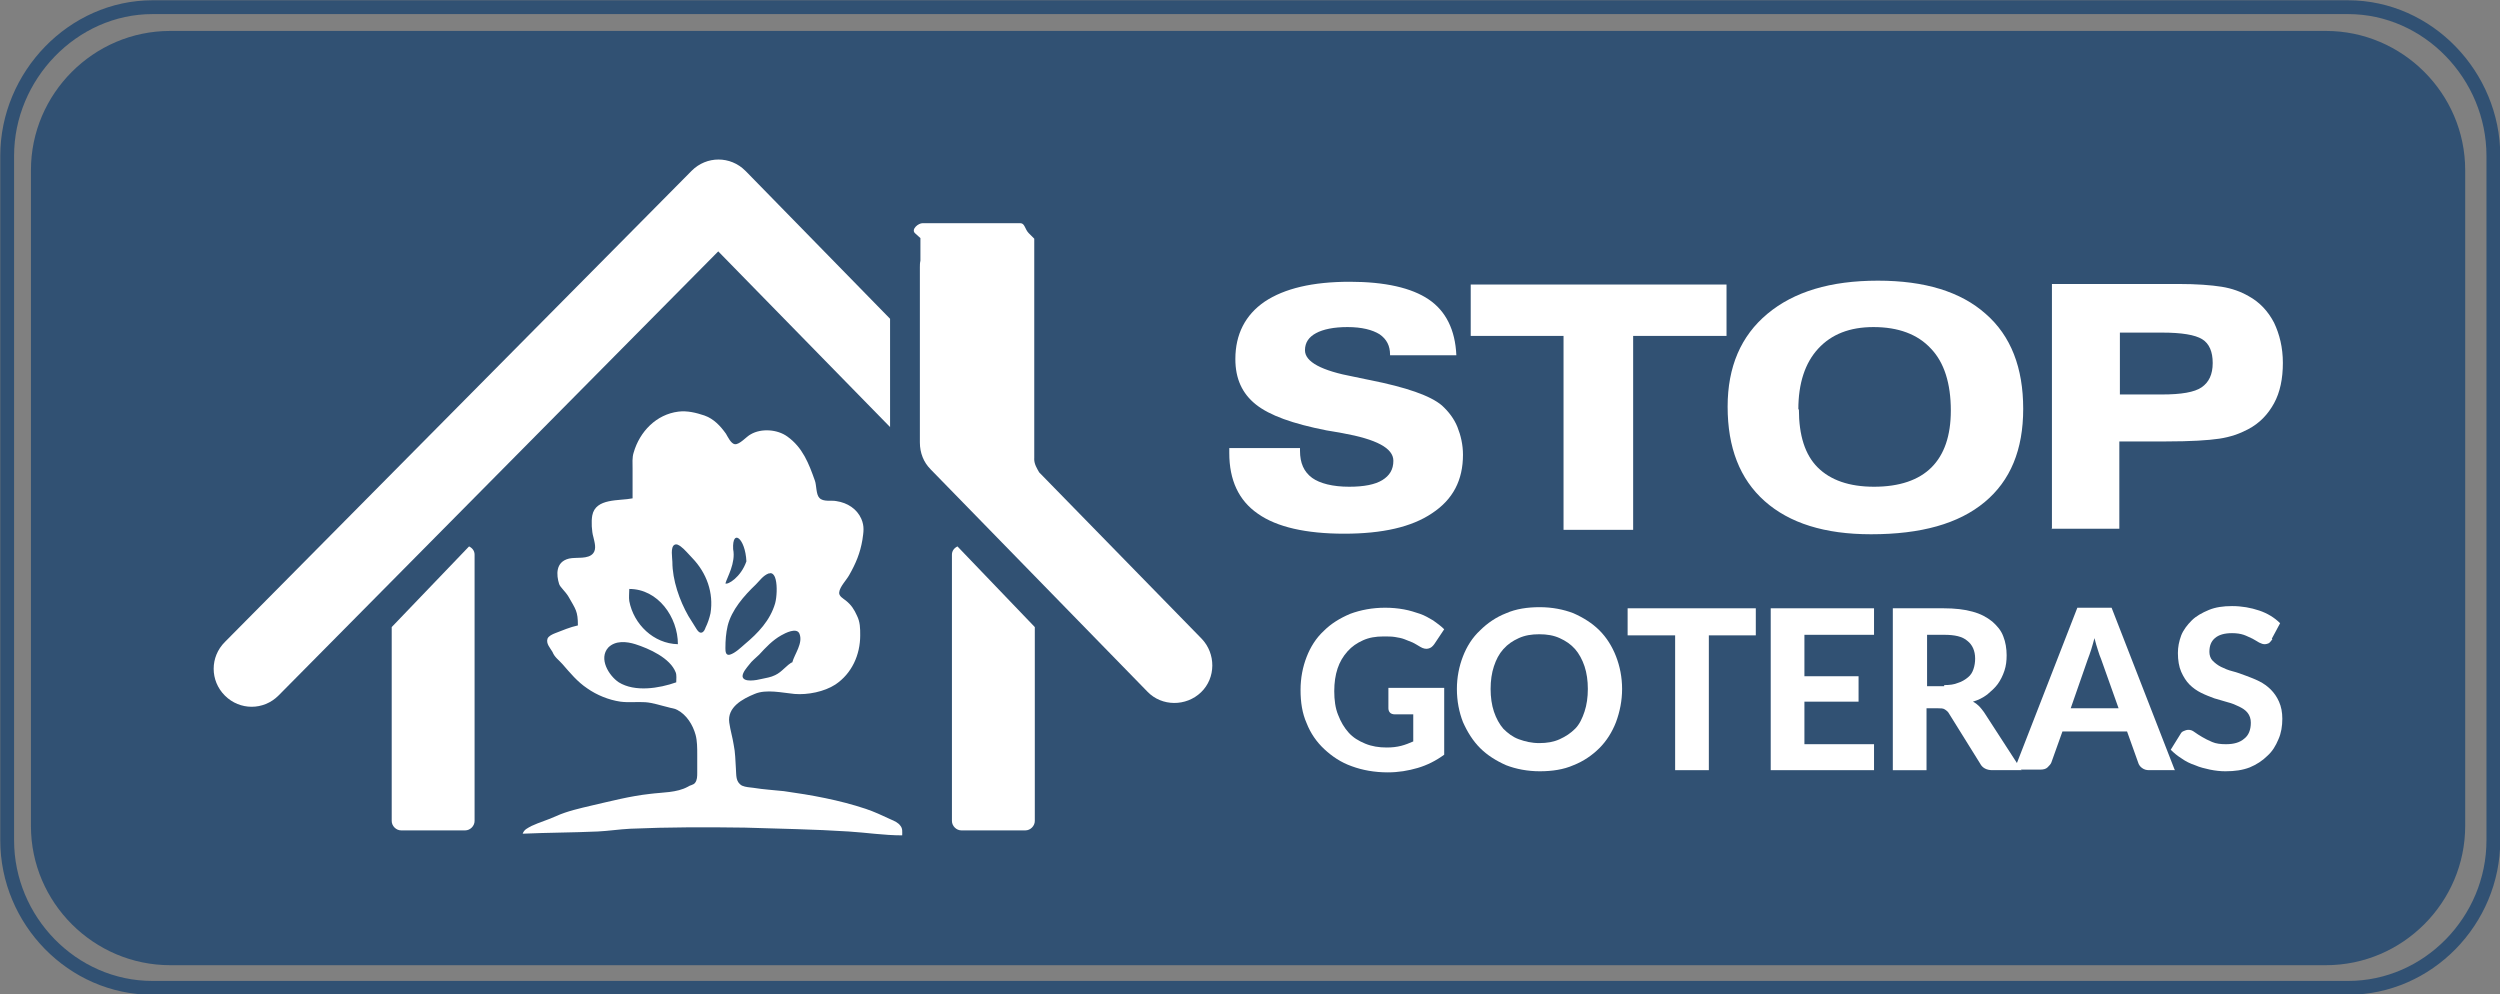 <?xml version="1.0" encoding="UTF-8"?>
<!DOCTYPE svg PUBLIC "-//W3C//DTD SVG 1.1//EN" "http://www.w3.org/Graphics/SVG/1.1/DTD/svg11.dtd">
<svg xmlns="http://www.w3.org/2000/svg" xml:space="preserve" width="100%" height="100%" style="shape-rendering:geometricPrecision; text-rendering:geometricPrecision; image-rendering:optimizeQuality; fill-rule:evenodd; clip-rule:evenodd"
viewBox="0 0 4.525 1.8"
 xmlns:xlink="http://www.w3.org/1999/xlink">
 <rect x="0" y="0" width="4.525" height="1.8" fill="#808080" stroke="none"/>
 <defs>
  <style type="text/css">
   <![CDATA[
    .str0 {stroke:#315173;stroke-width:0.025}
    .fil1 {fill:none}
    .fil2 {fill:white}
    .fil0 {fill:#315173}
    .fil3 {fill:white;fill-rule:nonzero}
   ]]>
  </style>
 </defs>
 <g id="stopGoteras-logo">
  <path class="fil0" d="M0.308 0.056l3.902 0c0.138,0 0.252,0.113 0.252,0.252l0 1.187c0,0.138 -0.113,0.252 -0.252,0.252l-3.902 0c-0.138,0 -0.252,-0.113 -0.252,-0.252l0 -1.187c0,-0.138 0.113,-0.252 0.252,-0.252z"/>
  <path class="fil1 str0" d="M0.276 0.013l3.974 0c0.145,0 0.263,0.124 0.263,0.269l0 1.239c0,0.145 -0.118,0.267 -0.263,0.267l-3.974 0c-0.145,0 -0.263,-0.122 -0.263,-0.267l0 -1.239c0,-0.145 0.119,-0.269 0.263,-0.269z"/>
  <g id="logo">
   <g id="logo_0">
    <polyline id="_88490816" class="fil1" points="1.732,0.484 1.732,0.8 2.125,1.203 "/>
    <path id="_88490744" class="fil2" d="M1.669 0.404l0.178 0c0.008,0 0.008,0.011 0.015,0.018l0.01 0.01 0 0.397c0,0.001 -3e-005,0.001 -8e-005,0.002l0 0c0,0.009 0.005,0.017 0.009,0.024l0.294 0.301c0.026,0.027 0.026,0.071 -0.001,0.097 -0.027,0.026 -0.071,0.026 -0.097,-0.001l-0.393 -0.403 5e-005 -5e-005c-0.012,-0.012 -0.019,-0.029 -0.019,-0.048l-0 -0.317c0,-0.004 0,-0.008 0.001,-0.012l0 -0.041 -0.01 -0.009c-0.007,-0.007 0.006,-0.018 0.014,-0.018z"/>
    <path id="_88490672" class="fil2" d="M1.873 1.134l0 0.352c0,0.009 -0.008,0.017 -0.017,0.017l-0.116 0c-0.009,0 -0.017,-0.008 -0.017,-0.017l0 -0.482c0,-0.007 0.004,-0.012 0.01,-0.015l0.14 0.146z"/>
    <path id="_88490600" class="fil2" d="M0.709 1.134l0 0.352c0,0.009 0.008,0.017 0.017,0.017l0.116 0c0.009,0 0.017,-0.008 0.017,-0.017l0 -0.482c0,-0.007 -0.004,-0.012 -0.01,-0.015l-0.14 0.146z"/>
    <path id="_88490528" class="fil3" d="M0.504 1.259c-0.027,0.027 -0.07,0.027 -0.097,0 -0.027,-0.027 -0.027,-0.07 -0,-0.097l0.845 -0.853c0.027,-0.027 0.07,-0.027 0.097,-0l0.001 0.001 2e-005 -2e-005 0.261 0.267 0 0.196 -0.311 -0.318 -0.796 0.804z"/>
    <path id="_88490456" class="fil2" d="M1.145 0.902c-0.024,0.005 -0.067,-0.001 -0.073,0.031 -0.002,0.011 -0.001,0.029 0.002,0.039 0.002,0.009 0.006,0.021 -0,0.029 -0.009,0.012 -0.031,0.007 -0.044,0.01 -0.025,0.006 -0.023,0.03 -0.018,0.046 0.002,0.006 0.011,0.013 0.017,0.023 0.013,0.023 0.017,0.026 0.017,0.052 -0.014,0.003 -0.028,0.009 -0.041,0.014 -0.005,0.002 -0.012,0.005 -0.014,0.01 -0.003,0.009 0.005,0.017 0.009,0.024 0.004,0.01 0.011,0.014 0.018,0.022 0.014,0.016 0.027,0.032 0.045,0.044 0.017,0.012 0.039,0.021 0.06,0.024 0.015,0.002 0.03,-0 0.045,0.001 0.014,0.001 0.028,0.006 0.041,0.009 0.006,0.002 0.012,0.002 0.017,0.005 0.017,0.009 0.028,0.027 0.033,0.045 0.003,0.011 0.003,0.024 0.003,0.036l0 0.033c-2e-005,0.006 0,0.013 -0.004,0.018 -0.003,0.004 -0.009,0.004 -0.013,0.007 -0.02,0.011 -0.046,0.01 -0.069,0.013 -0.036,0.004 -0.07,0.013 -0.105,0.021 -0.021,0.005 -0.044,0.01 -0.064,0.019 -0.015,0.007 -0.03,0.011 -0.045,0.018 -0.007,0.004 -0.013,0.006 -0.016,0.014 0.045,-0.002 0.091,-0.002 0.136,-0.004 0.02,-0.001 0.039,-0.004 0.059,-0.005 0.069,-0.003 0.138,-0.003 0.207,-0.002 0.063,0.002 0.126,0.003 0.188,0.007 0.032,0.002 0.064,0.007 0.097,0.007 0,-0.006 0.001,-0.012 -0.003,-0.017 -0.004,-0.006 -0.011,-0.009 -0.018,-0.012 -0.015,-0.007 -0.03,-0.014 -0.045,-0.019 -0.048,-0.016 -0.098,-0.025 -0.148,-0.032 -0.018,-0.002 -0.037,-0.003 -0.055,-0.006 -0.007,-0.001 -0.014,-0.001 -0.021,-0.004 -0.012,-0.007 -0.01,-0.019 -0.011,-0.031 -0.001,-0.014 -0.001,-0.029 -0.004,-0.043 -0.002,-0.013 -0.006,-0.026 -0.008,-0.04 -0.004,-0.028 0.024,-0.043 0.046,-0.052 0.021,-0.009 0.05,-0.002 0.072,5e-005 0.024,0.002 0.054,-0.004 0.074,-0.017 0.03,-0.02 0.045,-0.054 0.045,-0.089 0,-0.013 -0,-0.024 -0.006,-0.036 -0.005,-0.011 -0.01,-0.019 -0.02,-0.027 -0.005,-0.004 -0.013,-0.008 -0.012,-0.015 0.001,-0.01 0.013,-0.022 0.018,-0.031 0.012,-0.021 0.02,-0.04 0.024,-0.064 0.002,-0.014 0.004,-0.024 -0.002,-0.038 -0.008,-0.018 -0.025,-0.029 -0.045,-0.032 -0.009,-0.002 -0.024,0.002 -0.031,-0.006 -0.006,-0.006 -0.005,-0.023 -0.008,-0.031 -0.011,-0.031 -0.022,-0.06 -0.05,-0.08 -0.018,-0.013 -0.047,-0.015 -0.066,-0.004 -0.008,0.004 -0.02,0.019 -0.029,0.018 -0.007,-0.001 -0.013,-0.014 -0.016,-0.019 -0.01,-0.014 -0.022,-0.027 -0.039,-0.033 -0.015,-0.005 -0.031,-0.009 -0.047,-0.007 -0.04,0.005 -0.07,0.036 -0.081,0.074 -0.003,0.009 -0.002,0.02 -0.002,0.029l0 0.052zm0.168 0.154c0.003,-0.011 0.019,-0.037 0.014,-0.062 -0.002,-0.038 0.022,-0.02 0.024,0.022 -0.01,0.029 -0.034,0.043 -0.038,0.04zm-0.089 0.179c0,-0.006 0.001,-0.013 -0.001,-0.018 -0.01,-0.026 -0.048,-0.043 -0.073,-0.051 -0.016,-0.005 -0.036,-0.007 -0.049,0.006 -0.018,0.02 0.001,0.051 0.019,0.063 0.029,0.018 0.073,0.011 0.104,-0zm-0.085 -0.169c0,0.007 -0.001,0.015 0,0.022 0.008,0.042 0.044,0.077 0.088,0.078 -0,-0.049 -0.036,-0.1 -0.088,-0.1zm0.082 -0.08c-0.008,0.004 -0.004,0.024 -0.004,0.031 0,0.033 0.013,0.07 0.029,0.098 0.005,0.008 0.01,0.016 0.015,0.024 0.002,0.003 0.005,0.007 0.009,0.006 0.004,-0.001 0.006,-0.006 0.007,-0.009 0.004,-0.008 0.007,-0.017 0.009,-0.026 0.006,-0.037 -0.007,-0.073 -0.033,-0.1 -0.007,-0.007 -0.013,-0.015 -0.021,-0.021 -0.003,-0.002 -0.007,-0.005 -0.011,-0.003zm0.213 0.213c0.004,-0.015 0.02,-0.035 0.013,-0.052 -0.005,-0.012 -0.026,-0.001 -0.033,0.003 -0.016,0.009 -0.028,0.022 -0.04,0.035 -0.006,0.006 -0.013,0.011 -0.018,0.018 -0.004,0.005 -0.012,0.014 -0.012,0.021 0.001,0.012 0.026,0.007 0.034,0.005 0.009,-0.002 0.017,-0.003 0.025,-0.007 0.013,-0.006 0.02,-0.018 0.032,-0.024zm-0.043 -0.161c-0.01,0.004 -0.016,0.013 -0.023,0.02 -0.021,0.02 -0.044,0.046 -0.051,0.075 -0.003,0.013 -0.004,0.026 -0.004,0.04 4e-005,0.005 -3e-005,0.014 0.008,0.012 0.01,-0.003 0.02,-0.013 0.027,-0.019 0.024,-0.02 0.046,-0.043 0.055,-0.074 0.003,-0.011 0.004,-0.031 0.001,-0.043 -0.001,-0.005 -0.005,-0.014 -0.012,-0.011z"/>
   </g>
   <path id="_88490288" class="fil3" d="M2.227 0.811l0.126 0 0 0.005c0,0.022 0.007,0.038 0.022,0.049 0.014,0.01 0.037,0.016 0.067,0.016 0.027,0 0.047,-0.004 0.06,-0.012 0.013,-0.008 0.02,-0.019 0.02,-0.035 0,-0.023 -0.031,-0.039 -0.092,-0.05 -0.012,-0.002 -0.022,-0.004 -0.029,-0.005 -0.061,-0.012 -0.103,-0.027 -0.128,-0.047 -0.025,-0.02 -0.037,-0.047 -0.037,-0.082 0,-0.045 0.018,-0.08 0.053,-0.104 0.036,-0.024 0.087,-0.036 0.154,-0.036 0.064,0 0.112,0.011 0.143,0.032 0.031,0.021 0.048,0.055 0.05,0.101l-0.12 0 0 -0.001c0,-0.016 -0.006,-0.028 -0.019,-0.037 -0.013,-0.008 -0.032,-0.013 -0.058,-0.013 -0.025,0 -0.044,0.004 -0.057,0.011 -0.013,0.007 -0.02,0.017 -0.02,0.031 0,0.021 0.03,0.037 0.089,0.048 0.01,0.002 0.019,0.004 0.024,0.005l0.005 0.001c0.065,0.013 0.109,0.028 0.13,0.046 0.012,0.011 0.022,0.024 0.028,0.039 0.006,0.015 0.01,0.032 0.01,0.05 0,0.046 -0.018,0.081 -0.056,0.106 -0.037,0.025 -0.09,0.037 -0.159,0.037 -0.069,0 -0.122,-0.012 -0.156,-0.036 -0.035,-0.024 -0.052,-0.061 -0.052,-0.11l0 -0.009z"/>
   <polygon id="_884902881" class="fil3" points="2.83,0.959 2.83,0.608 2.662,0.608 2.662,0.515 3.125,0.515 3.125,0.608 2.956,0.608 2.956,0.959 "/>
   <path id="_8849028812" class="fil3" d="M3.256 0.741c0,0.047 0.011,0.082 0.034,0.105 0.023,0.023 0.057,0.035 0.102,0.035 0.046,0 0.081,-0.012 0.104,-0.035 0.023,-0.023 0.035,-0.057 0.035,-0.103 0,-0.049 -0.012,-0.087 -0.036,-0.112 -0.024,-0.026 -0.059,-0.039 -0.104,-0.039 -0.043,0 -0.076,0.013 -0.1,0.039 -0.024,0.026 -0.036,0.063 -0.036,0.11zm0.13 0.226c-0.083,0 -0.147,-0.02 -0.192,-0.06 -0.045,-0.04 -0.067,-0.097 -0.067,-0.171 0,-0.072 0.024,-0.128 0.072,-0.168 0.048,-0.04 0.114,-0.06 0.2,-0.06 0.085,0 0.15,0.02 0.195,0.06 0.046,0.04 0.068,0.098 0.068,0.172 0,0.074 -0.023,0.13 -0.07,0.169 -0.047,0.039 -0.115,0.058 -0.205,0.058z"/>
   <path id="_88490288123" class="fil3" d="M3.837 0.602l0 0.112 0.076 0c0.035,0 0.059,-0.004 0.072,-0.013 0.013,-0.009 0.02,-0.023 0.02,-0.044 0,-0.02 -0.006,-0.035 -0.019,-0.043 -0.013,-0.008 -0.037,-0.012 -0.073,-0.012l-0.076 0zm-0.123 0.356l0 -0.444 0.229 0c0.033,0 0.059,0.002 0.078,0.005 0.019,0.003 0.035,0.009 0.049,0.017 0.02,0.011 0.035,0.027 0.046,0.048 0.01,0.021 0.016,0.045 0.016,0.073 0,0.028 -0.005,0.053 -0.016,0.073 -0.011,0.02 -0.026,0.036 -0.047,0.047 -0.015,0.008 -0.032,0.014 -0.052,0.017 -0.02,0.003 -0.052,0.005 -0.096,0.005l-0.01 0 -0.075 0 0 0.158 -0.123 0z"/>
   <path id="_884902881234" class="fil3" d="M2.513 1.245l0.101 0 0 0.121c-0.015,0.011 -0.031,0.019 -0.048,0.024 -0.017,0.005 -0.035,0.008 -0.054,0.008 -0.024,0 -0.046,-0.004 -0.065,-0.011 -0.02,-0.007 -0.036,-0.018 -0.05,-0.031 -0.014,-0.013 -0.025,-0.029 -0.032,-0.047 -0.008,-0.018 -0.011,-0.038 -0.011,-0.06 0,-0.022 0.004,-0.042 0.011,-0.06 0.007,-0.018 0.017,-0.034 0.031,-0.047 0.013,-0.013 0.029,-0.023 0.048,-0.031 0.019,-0.007 0.04,-0.011 0.063,-0.011 0.012,0 0.023,0.001 0.034,0.003 0.011,0.002 0.02,0.005 0.029,0.008 0.009,0.003 0.017,0.008 0.024,0.012 0.007,0.005 0.014,0.01 0.02,0.016l-0.018 0.027c-0.003,0.004 -0.006,0.007 -0.011,0.008 -0.004,0.001 -0.009,-0 -0.014,-0.003 -0.005,-0.003 -0.01,-0.006 -0.014,-0.008 -0.005,-0.002 -0.01,-0.004 -0.015,-0.006 -0.005,-0.002 -0.011,-0.003 -0.017,-0.004 -0.006,-0.001 -0.013,-0.001 -0.021,-0.001 -0.014,0 -0.026,0.002 -0.037,0.007 -0.011,0.005 -0.02,0.011 -0.028,0.02 -0.008,0.009 -0.014,0.019 -0.018,0.031 -0.004,0.012 -0.006,0.026 -0.006,0.041 0,0.016 0.002,0.031 0.007,0.043 0.005,0.013 0.011,0.023 0.019,0.032 0.008,0.009 0.018,0.015 0.03,0.02 0.012,0.005 0.025,0.007 0.039,0.007 0.01,0 0.018,-0.001 0.026,-0.003 0.008,-0.002 0.015,-0.005 0.022,-0.008l0 -0.049 -0.033 0c-0.004,0 -0.007,-0.001 -0.009,-0.003 -0.002,-0.002 -0.003,-0.005 -0.003,-0.008l0 -0.034z"/>
   <path id="_8849028812345" class="fil3" d="M2.936 1.247c0,0.021 -0.004,0.041 -0.011,0.06 -0.007,0.018 -0.017,0.034 -0.03,0.047 -0.013,0.013 -0.029,0.024 -0.047,0.031 -0.018,0.008 -0.039,0.011 -0.061,0.011 -0.022,0 -0.043,-0.004 -0.061,-0.011 -0.018,-0.008 -0.034,-0.018 -0.047,-0.031 -0.013,-0.013 -0.023,-0.029 -0.031,-0.047 -0.007,-0.018 -0.011,-0.038 -0.011,-0.06 0,-0.021 0.004,-0.041 0.011,-0.059 0.007,-0.018 0.017,-0.034 0.031,-0.047 0.013,-0.013 0.029,-0.024 0.047,-0.031 0.018,-0.008 0.039,-0.011 0.061,-0.011 0.022,0 0.043,0.004 0.061,0.011 0.018,0.008 0.034,0.018 0.047,0.031 0.013,0.013 0.023,0.029 0.03,0.047 0.007,0.018 0.011,0.038 0.011,0.059zm-0.062 0c0,-0.015 -0.002,-0.029 -0.006,-0.041 -0.004,-0.012 -0.01,-0.023 -0.017,-0.031 -0.008,-0.009 -0.017,-0.015 -0.028,-0.02 -0.011,-0.005 -0.023,-0.007 -0.037,-0.007 -0.014,0 -0.026,0.002 -0.037,0.007 -0.011,0.005 -0.02,0.011 -0.028,0.02 -0.008,0.009 -0.013,0.019 -0.017,0.031 -0.004,0.012 -0.006,0.026 -0.006,0.041 0,0.015 0.002,0.029 0.006,0.041 0.004,0.012 0.01,0.023 0.017,0.031 0.008,0.008 0.017,0.015 0.028,0.019 0.011,0.004 0.023,0.007 0.037,0.007 0.014,0 0.026,-0.002 0.037,-0.007 0.011,-0.005 0.02,-0.011 0.028,-0.019 0.008,-0.008 0.013,-0.019 0.017,-0.031 0.004,-0.012 0.006,-0.026 0.006,-0.041z"/>
   <polygon id="_88490288123456" class="fil3" points="3.178,1.15 3.093,1.15 3.093,1.394 3.032,1.394 3.032,1.15 2.946,1.15 2.946,1.101 3.178,1.101 "/>
   <polygon id="_884902881234567" class="fil3" points="3.266,1.149 3.266,1.224 3.364,1.224 3.364,1.27 3.266,1.27 3.266,1.347 3.392,1.347 3.392,1.394 3.205,1.394 3.205,1.101 3.392,1.101 3.392,1.149 "/>
   <path id="_8849028812345678" class="fil3" d="M3.519 1.24c0.01,0 0.018,-0.001 0.025,-0.004 0.007,-0.002 0.013,-0.006 0.018,-0.01 0.005,-0.004 0.008,-0.009 0.01,-0.015 0.002,-0.006 0.003,-0.012 0.003,-0.019 0,-0.014 -0.005,-0.025 -0.014,-0.032 -0.009,-0.008 -0.023,-0.011 -0.042,-0.011l-0.031 0 0 0.093 0.031 0zm0.142 0.154l-0.055 0c-0.01,0 -0.018,-0.004 -0.022,-0.012l-0.056 -0.09c-0.002,-0.004 -0.005,-0.006 -0.008,-0.008 -0.003,-0.002 -0.007,-0.002 -0.012,-0.002l-0.021 0 0 0.112 -0.061 0 0 -0.293 0.092 0c0.02,0 0.038,0.002 0.052,0.006 0.015,0.004 0.026,0.01 0.036,0.018 0.009,0.008 0.016,0.016 0.02,0.027 0.004,0.01 0.006,0.022 0.006,0.034 0,0.01 -0.001,0.019 -0.004,0.028 -0.003,0.009 -0.007,0.017 -0.012,0.024 -0.005,0.007 -0.012,0.013 -0.019,0.019 -0.008,0.006 -0.016,0.01 -0.026,0.013 0.004,0.002 0.008,0.005 0.011,0.008 0.003,0.003 0.006,0.007 0.009,0.011l0.068 0.105z"/>
   <path id="_88490288123456789" class="fil3" d="M3.835 1.283l-0.032 -0.09c-0.002,-0.005 -0.004,-0.01 -0.006,-0.017 -0.002,-0.006 -0.004,-0.013 -0.006,-0.021 -0.002,0.008 -0.004,0.014 -0.006,0.021 -0.002,0.006 -0.004,0.012 -0.006,0.017l-0.031 0.089 0.087 0zm0.102 0.111l-0.047 0c-0.005,0 -0.009,-0.001 -0.013,-0.004 -0.003,-0.002 -0.006,-0.006 -0.007,-0.01l-0.02 -0.056 -0.117 0 -0.02 0.056c-0.001,0.003 -0.004,0.006 -0.007,0.009 -0.003,0.003 -0.008,0.004 -0.013,0.004l-0.047 0 0.114 -0.293 0.062 0 0.114 0.293z"/>
   <path id="_8849028812345678910" class="fil3" d="M4.113 1.157c-0.002,0.003 -0.004,0.005 -0.006,0.007 -0.002,0.001 -0.005,0.002 -0.008,0.002 -0.003,0 -0.006,-0.001 -0.01,-0.003 -0.003,-0.002 -0.007,-0.004 -0.012,-0.007 -0.005,-0.002 -0.01,-0.005 -0.016,-0.007 -0.006,-0.002 -0.013,-0.003 -0.021,-0.003 -0.014,0 -0.024,0.003 -0.031,0.009 -0.007,0.006 -0.01,0.014 -0.01,0.025 0,0.006 0.002,0.012 0.006,0.016 0.004,0.004 0.009,0.008 0.015,0.011 0.006,0.003 0.013,0.006 0.021,0.008 0.008,0.002 0.016,0.005 0.024,0.008 0.008,0.003 0.016,0.006 0.024,0.01 0.008,0.004 0.015,0.009 0.021,0.015 0.006,0.006 0.011,0.013 0.015,0.022 0.004,0.009 0.006,0.019 0.006,0.031 0,0.013 -0.002,0.026 -0.007,0.037 -0.005,0.012 -0.011,0.022 -0.02,0.03 -0.009,0.009 -0.02,0.016 -0.032,0.021 -0.013,0.005 -0.027,0.007 -0.044,0.007 -0.009,0 -0.018,-0.001 -0.028,-0.003 -0.009,-0.002 -0.018,-0.004 -0.027,-0.008 -0.009,-0.003 -0.017,-0.007 -0.024,-0.012 -0.008,-0.005 -0.014,-0.01 -0.02,-0.016l0.018 -0.029c0.001,-0.002 0.003,-0.004 0.006,-0.005 0.002,-0.001 0.005,-0.002 0.008,-0.002 0.004,0 0.007,0.001 0.011,0.004 0.004,0.003 0.009,0.006 0.014,0.009 0.005,0.003 0.011,0.006 0.018,0.009 0.007,0.003 0.015,0.004 0.025,0.004 0.014,0 0.025,-0.003 0.033,-0.01 0.008,-0.006 0.012,-0.016 0.012,-0.029 0,-0.007 -0.002,-0.013 -0.006,-0.018 -0.004,-0.005 -0.009,-0.008 -0.015,-0.011 -0.006,-0.003 -0.013,-0.006 -0.021,-0.008 -0.008,-0.002 -0.016,-0.005 -0.024,-0.007 -0.008,-0.003 -0.016,-0.006 -0.024,-0.01 -0.008,-0.004 -0.015,-0.009 -0.021,-0.015 -0.006,-0.006 -0.011,-0.014 -0.015,-0.023 -0.004,-0.009 -0.006,-0.021 -0.006,-0.034 0,-0.011 0.002,-0.021 0.006,-0.032 0.004,-0.01 0.011,-0.019 0.019,-0.027 0.008,-0.008 0.019,-0.014 0.031,-0.019 0.012,-0.005 0.026,-0.007 0.042,-0.007 0.018,0 0.034,0.003 0.049,0.008 0.015,0.005 0.028,0.013 0.038,0.023l-0.015 0.028z"/>
  </g>
 </g>
</svg>
